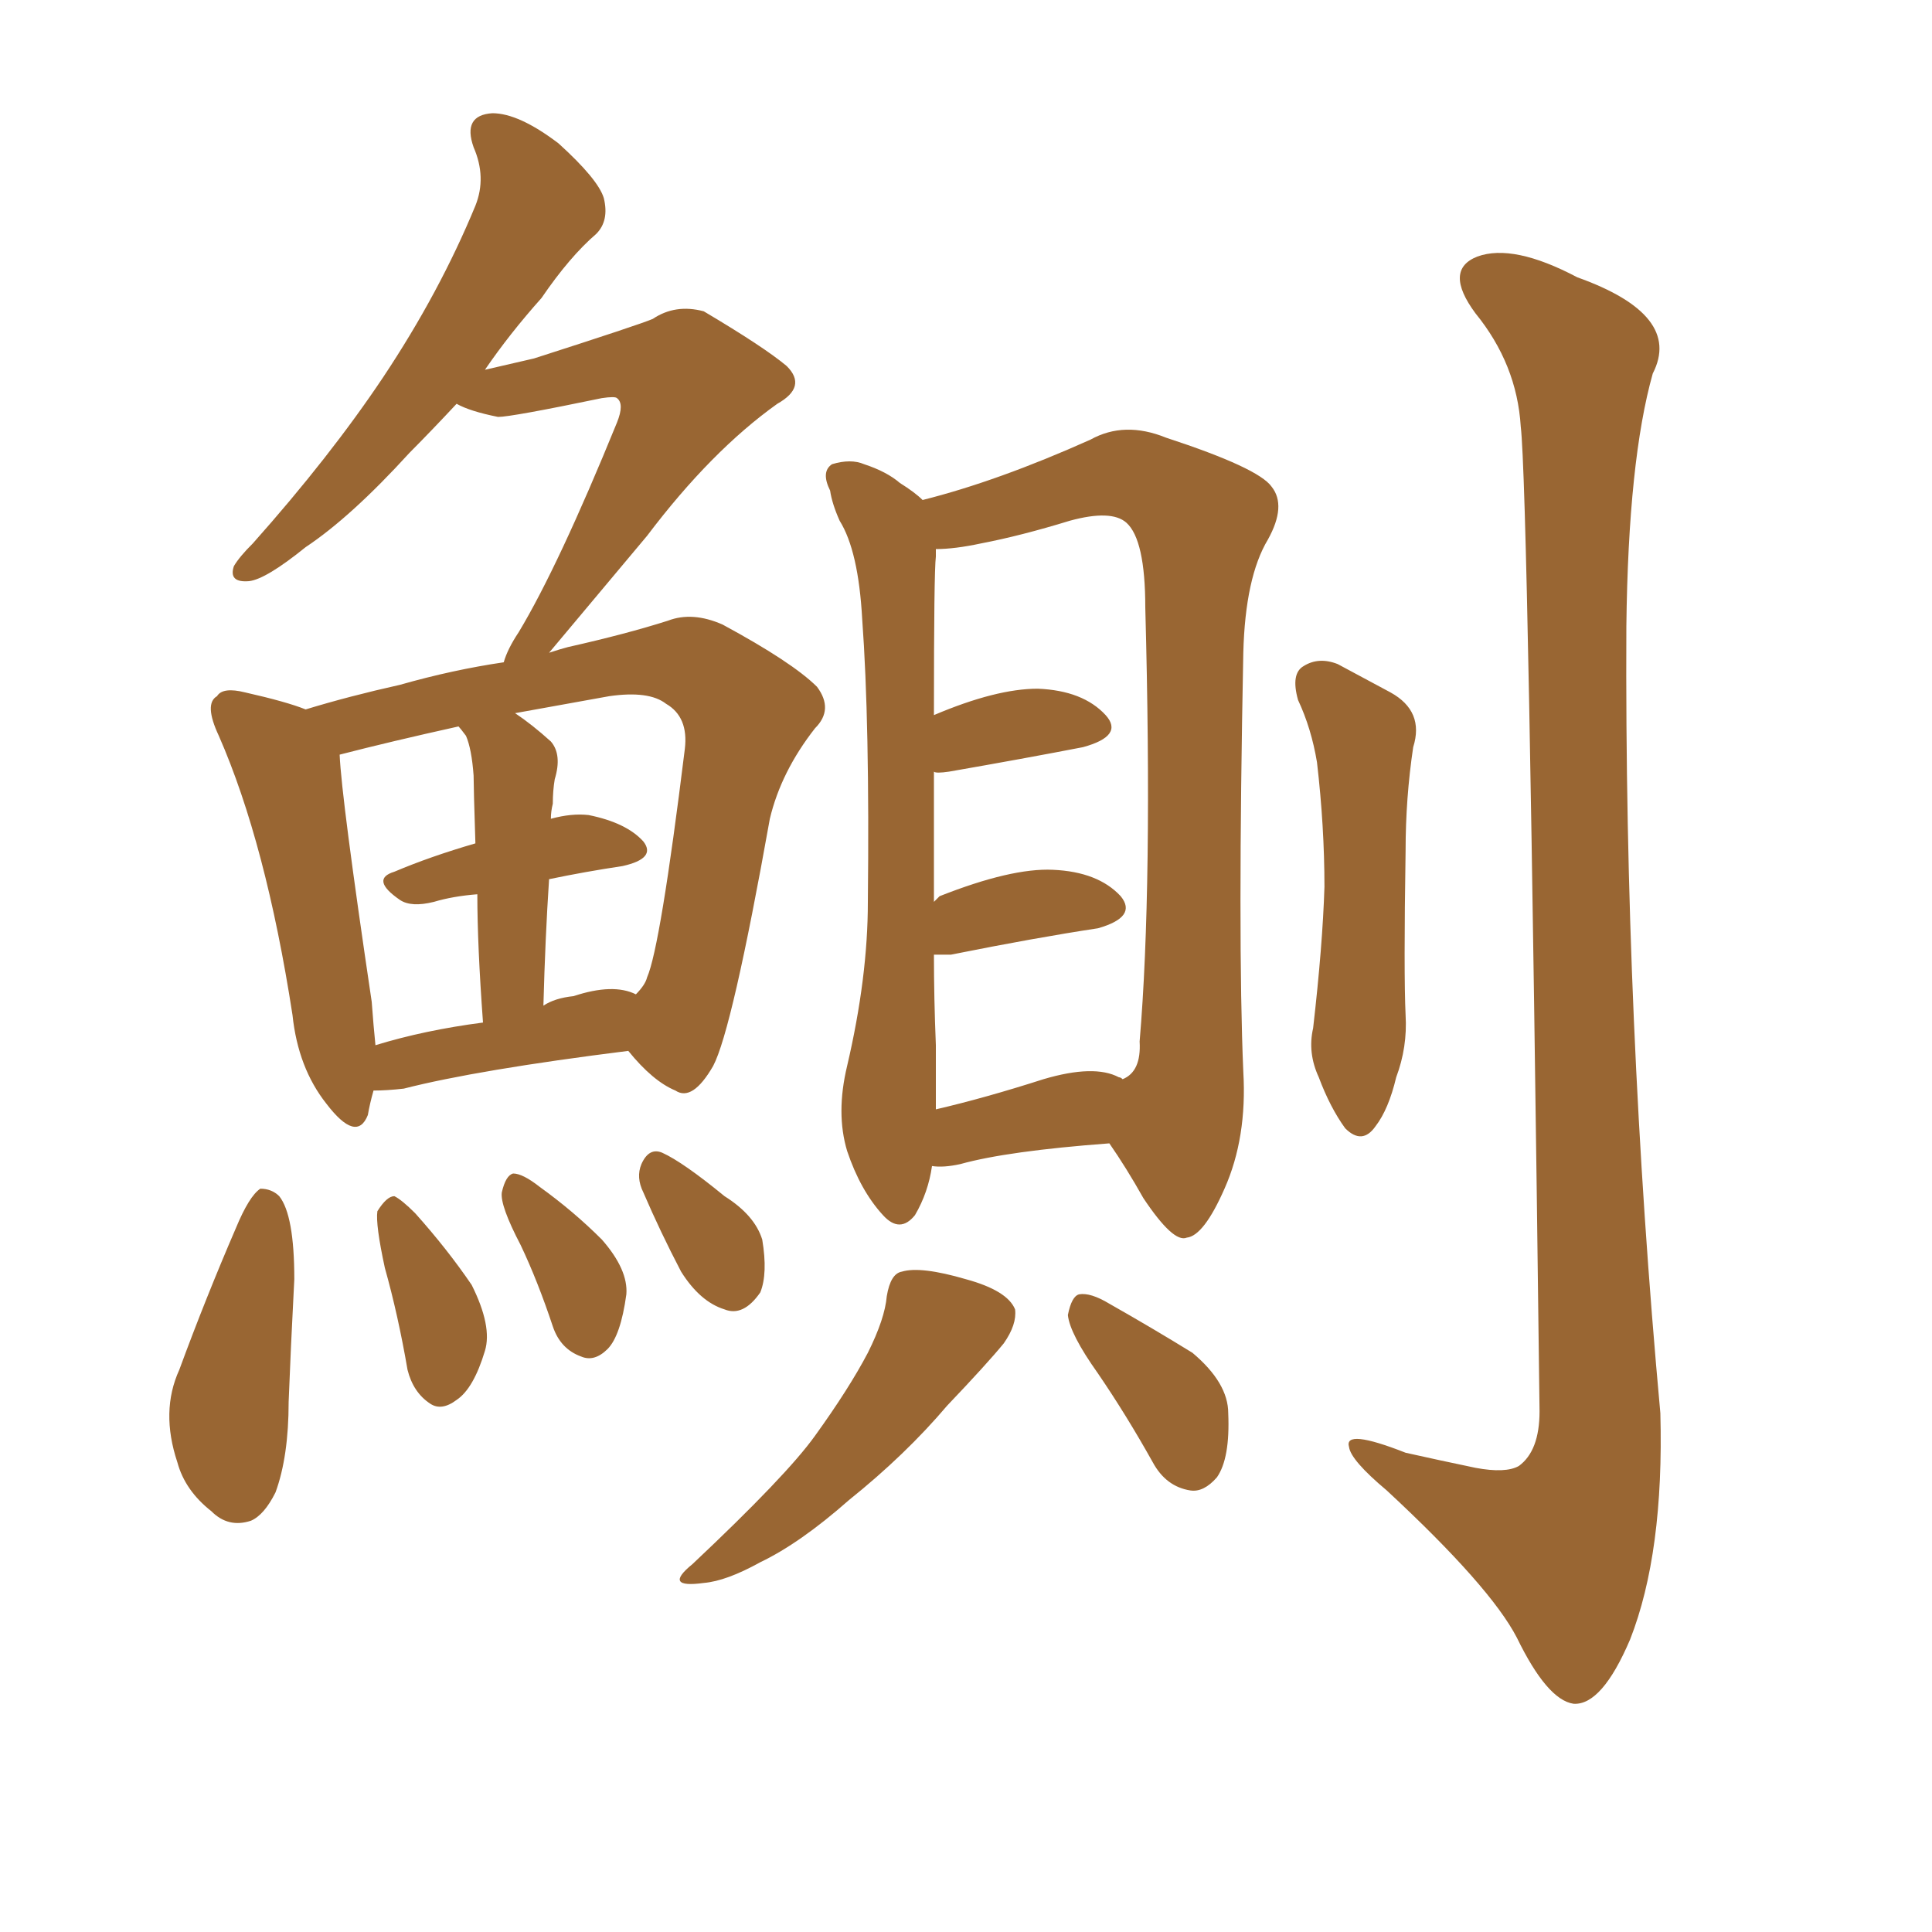 <svg xmlns="http://www.w3.org/2000/svg" xmlns:xlink="http://www.w3.org/1999/xlink" width="150" height="150"><path fill="#996633" padding="10" d="M29.00 84.67L29.00 84.67Q28.71 85.69 28.56 86.57L28.56 86.57Q27.69 88.77 25.34 85.69L25.34 85.69Q23.14 82.91 22.71 78.81L22.71 78.81Q20.65 65.48 16.99 57.13L16.99 57.13Q15.82 54.64 16.85 54.05L16.85 54.05Q17.29 53.32 19.04 53.76L19.04 53.76Q22.27 54.49 23.73 55.08L23.73 55.08Q27.10 54.05 31.05 53.17L31.05 53.17Q35.16 52.00 39.11 51.42L39.11 51.42Q39.40 50.39 40.28 49.07L40.28 49.07Q43.36 43.95 47.90 32.81L47.90 32.81Q48.49 31.35 47.90 30.91L47.90 30.91Q47.75 30.76 46.73 30.91L46.73 30.91Q39.70 32.37 38.67 32.37L38.67 32.37Q36.47 31.93 35.45 31.35L35.45 31.35Q33.54 33.40 31.79 35.16L31.79 35.16Q27.25 40.14 23.73 42.48L23.73 42.48Q20.65 44.97 19.34 45.12L19.34 45.12Q17.72 45.26 18.16 43.95L18.16 43.95Q18.60 43.21 19.63 42.19L19.63 42.19Q25.63 35.45 29.74 29.30L29.74 29.30Q34.13 22.71 36.91 15.97L36.91 15.97Q37.79 13.77 36.77 11.43L36.77 11.43Q35.89 8.94 38.23 8.79L38.23 8.79Q40.28 8.79 43.36 11.13L43.36 11.13Q46.44 13.92 46.88 15.38L46.88 15.38Q47.31 17.14 46.29 18.16L46.29 18.16Q44.24 19.92 42.04 23.14L42.04 23.14Q39.55 25.93 37.65 28.71L37.65 28.71Q39.55 28.27 41.46 27.83L41.46 27.83Q49.66 25.20 50.68 24.76L50.68 24.76Q52.44 23.58 54.64 24.17L54.64 24.17Q59.33 26.95 61.08 28.42L61.08 28.42Q62.70 30.03 60.35 31.35L60.35 31.35Q55.22 35.01 50.24 41.60L50.24 41.60Q44.97 47.90 42.63 50.68L42.63 50.68Q43.51 50.39 44.09 50.24L44.09 50.24Q48.63 49.22 51.86 48.19L51.86 48.19Q53.76 47.46 56.10 48.49L56.10 48.49Q61.52 51.42 63.43 53.32L63.43 53.32Q64.75 55.08 63.28 56.54L63.28 56.54Q60.64 59.91 59.77 63.57L59.77 63.57Q56.84 79.98 55.37 82.76L55.37 82.76Q53.76 85.55 52.44 84.67L52.44 84.67Q50.68 83.94 48.78 81.59L48.78 81.59Q37.06 83.06 31.35 84.52L31.35 84.52Q30.03 84.67 29.00 84.67ZM44.53 77.34L44.53 77.34Q47.61 76.32 49.37 77.20L49.37 77.20Q50.10 76.46 50.24 75.88L50.24 75.88Q51.27 73.54 53.17 58.15L53.17 58.15Q53.47 55.66 51.71 54.64L51.71 54.64Q50.39 53.61 47.31 54.05L47.31 54.05Q43.21 54.79 39.99 55.37L39.99 55.37Q41.31 56.25 42.77 57.57L42.77 57.57Q43.65 58.59 43.07 60.50L43.07 60.50Q42.92 61.38 42.92 62.40L42.92 62.40Q42.77 62.99 42.77 63.57L42.77 63.57Q44.38 63.13 45.70 63.28L45.70 63.28Q48.63 63.87 49.95 65.33L49.95 65.33Q50.98 66.65 48.34 67.24L48.34 67.24Q45.41 67.68 42.63 68.26L42.63 68.26Q42.33 72.80 42.19 78.08L42.19 78.08Q43.07 77.49 44.53 77.34ZM29.15 81.15L29.15 81.15Q32.96 79.98 37.50 79.39L37.50 79.39Q37.06 73.39 37.06 69.43L37.06 69.43Q35.16 69.58 33.69 70.02L33.69 70.02Q31.93 70.46 31.05 69.87L31.05 69.87Q28.71 68.26 30.62 67.68L30.62 67.68Q33.40 66.50 36.91 65.48L36.91 65.48Q36.77 61.08 36.77 60.21L36.77 60.21Q36.62 58.15 36.18 57.13L36.18 57.13Q35.74 56.54 35.60 56.40L35.60 56.40Q30.32 57.57 26.37 58.59L26.37 58.59Q26.51 61.96 28.86 77.78L28.86 77.78Q29.00 79.69 29.15 81.15ZM18.31 95.36L18.31 95.36Q19.34 92.87 20.21 92.29L20.21 92.29Q21.09 92.29 21.68 92.87L21.68 92.87Q22.85 94.34 22.85 99.32L22.85 99.32Q22.56 104.88 22.41 108.84L22.41 108.84Q22.41 113.09 21.39 115.87L21.39 115.87Q20.51 117.63 19.48 118.07L19.48 118.07Q17.72 118.65 16.41 117.33L16.41 117.33Q14.36 115.72 13.77 113.53L13.77 113.53Q12.45 109.57 13.92 106.35L13.92 106.35Q15.97 100.78 18.31 95.36ZM29.88 98.44L29.88 98.44Q29.15 95.07 29.30 94.04L29.30 94.04Q30.03 92.87 30.62 92.87L30.62 92.87Q31.20 93.16 32.23 94.19L32.23 94.19Q34.72 96.97 36.62 99.76L36.62 99.76Q38.23 102.98 37.65 104.88L37.65 104.88Q36.77 107.81 35.45 108.69L35.45 108.69Q34.28 109.57 33.40 108.98L33.40 108.98Q32.08 108.11 31.64 106.35L31.64 106.35Q30.91 102.10 29.88 98.44ZM40.43 96.68L40.43 96.68Q38.82 93.60 38.96 92.58L38.96 92.58Q39.26 91.26 39.84 91.11L39.84 91.11Q40.58 91.11 41.89 92.14L41.89 92.14Q44.53 94.04 46.73 96.24L46.73 96.24Q48.78 98.58 48.63 100.49L48.63 100.49Q48.19 103.71 47.17 104.74L47.17 104.74Q46.14 105.76 45.12 105.32L45.12 105.32Q43.51 104.74 42.92 102.98L42.92 102.98Q41.75 99.46 40.43 96.68ZM49.95 92.58L49.95 92.58Q49.37 91.41 49.80 90.38L49.80 90.38Q50.39 89.06 51.42 89.50L51.42 89.50Q53.03 90.23 56.25 92.87L56.25 92.87Q58.59 94.34 59.18 96.24L59.18 96.24Q59.62 98.88 59.03 100.34L59.03 100.34Q57.71 102.25 56.25 101.66L56.25 101.66Q54.35 101.07 52.88 98.73L52.88 98.73Q51.27 95.65 49.95 92.58ZM72.36 90.53L72.36 90.53Q72.07 92.58 71.04 94.34L71.04 94.34Q69.87 95.80 68.55 94.34L68.55 94.34Q66.80 92.43 65.77 89.36L65.77 89.36Q64.89 86.43 65.77 82.76L65.77 82.76Q67.38 75.88 67.38 70.02L67.38 70.02Q67.53 56.10 66.94 48.05L66.94 48.05Q66.65 42.77 65.19 40.43L65.19 40.43Q64.60 39.11 64.45 38.09L64.45 38.09Q63.72 36.62 64.60 36.04L64.60 36.04Q66.06 35.60 67.09 36.04L67.09 36.04Q68.85 36.62 69.87 37.50L69.87 37.50Q71.04 38.23 71.63 38.82L71.63 38.82Q77.49 37.35 84.67 34.13L84.67 34.13Q87.30 32.67 90.53 33.98L90.53 33.98Q97.71 36.33 98.73 37.79L98.73 37.79Q99.90 39.26 98.44 41.89L98.44 41.89Q96.68 44.82 96.53 50.68L96.53 50.68Q96.09 72.95 96.53 83.20L96.53 83.20Q96.83 88.33 95.07 92.29L95.07 92.29Q93.46 95.95 92.14 96.09L92.14 96.09Q91.11 96.53 88.77 93.02L88.77 93.02Q87.45 90.67 86.13 88.77L86.13 88.77Q78.22 89.36 74.56 90.38L74.56 90.38Q73.24 90.67 72.36 90.53ZM86.87 83.64L86.87 83.64Q87.01 83.64 87.16 83.79L87.16 83.79Q88.62 83.20 88.48 80.86L88.48 80.86Q89.50 68.85 88.92 47.17L88.92 47.17Q88.92 41.89 87.45 40.58L87.45 40.58Q86.28 39.55 83.06 40.43L83.06 40.43Q79.25 41.60 76.17 42.19L76.17 42.19Q74.12 42.63 72.66 42.63L72.66 42.63Q72.66 42.77 72.66 43.21L72.66 43.21Q72.51 44.38 72.51 55.52L72.51 55.52Q77.34 53.47 80.57 53.47L80.57 53.47Q84.08 53.61 85.84 55.52L85.84 55.52Q87.30 57.13 84.08 58.01L84.08 58.01Q79.54 58.89 73.68 59.91L73.68 59.91Q72.66 60.06 72.51 59.91L72.51 59.91Q72.51 64.16 72.51 70.02L72.51 70.02Q72.80 69.73 72.95 69.58L72.95 69.58Q78.52 67.38 81.74 67.53L81.74 67.53Q85.25 67.68 87.01 69.58L87.01 69.58Q88.33 71.19 85.25 72.07L85.25 72.07Q80.42 72.80 73.83 74.12L73.83 74.12Q73.10 74.12 72.51 74.12L72.51 74.12Q72.51 77.49 72.66 81.15L72.66 81.15Q72.66 83.94 72.66 86.13L72.66 86.13Q76.46 85.25 81.01 83.79L81.01 83.79Q84.96 82.62 86.87 83.64ZM68.85 100.63L68.85 100.63Q69.14 98.88 70.02 98.73L70.02 98.73Q71.48 98.29 75 99.32L75 99.32Q78.22 100.20 78.81 101.66L78.81 101.66Q78.96 102.83 77.93 104.30L77.93 104.30Q76.61 105.91 73.54 109.13L73.54 109.13Q70.31 112.94 65.92 116.46L65.92 116.46Q62.11 119.82 59.03 121.29L59.03 121.29Q56.40 122.75 54.64 122.90L54.64 122.90Q51.42 123.34 53.76 121.44L53.76 121.44Q61.08 114.55 63.28 111.47L63.28 111.47Q65.92 107.81 67.38 105.03L67.38 105.03Q68.70 102.39 68.85 100.63ZM85.25 106.64L85.25 106.64Q83.06 103.56 82.91 102.10L82.91 102.10Q83.20 100.63 83.79 100.49L83.79 100.49Q84.67 100.34 86.13 101.22L86.13 101.22Q89.50 103.13 92.58 105.03L92.58 105.03Q95.36 107.37 95.36 109.72L95.36 109.72Q95.51 113.23 94.48 114.70L94.48 114.70Q93.46 115.87 92.43 115.72L92.43 115.72Q90.53 115.43 89.50 113.53L89.50 113.53Q87.45 109.86 85.25 106.64ZM100.78 54.35L100.78 54.35Q100.20 52.29 101.22 51.71L101.22 51.71Q102.39 50.98 103.86 51.56L103.86 51.56Q106.05 52.73 107.96 53.76L107.96 53.76Q110.60 55.22 109.72 58.01L109.72 58.01Q109.13 61.96 109.13 66.06L109.13 66.06Q108.98 75.59 109.13 78.81L109.13 78.81Q109.28 81.30 108.40 83.64L108.40 83.64Q107.81 86.13 106.79 87.45L106.79 87.45Q105.76 88.92 104.44 87.60L104.44 87.60Q103.27 85.99 102.39 83.64L102.39 83.64Q101.51 81.74 101.95 79.83L101.95 79.83Q102.69 73.39 102.83 68.85L102.83 68.85Q102.83 64.16 102.25 59.18L102.25 59.18Q101.81 56.54 100.78 54.35ZM118.07 33.11L118.07 33.11L118.07 33.11Q117.77 28.27 114.55 24.32L114.55 24.32Q112.06 20.95 114.70 19.92L114.70 19.92Q117.48 18.90 122.46 21.53L122.46 21.53Q130.66 24.46 128.32 29.00L128.32 29.00Q126.42 35.74 126.27 48.63L126.27 48.63Q126.12 79.25 128.91 109.72L128.91 109.72Q129.20 120.56 126.56 127.29L126.56 127.29Q124.37 132.42 122.17 132.28L122.17 132.28Q120.12 131.98 117.77 127.15L117.77 127.15Q115.72 123.19 107.67 115.72L107.67 115.72Q104.88 113.38 104.74 112.35L104.74 112.35Q104.30 110.89 109.13 112.79L109.13 112.79Q111.77 113.38 114.55 113.96L114.55 113.96Q116.89 114.40 117.92 113.82L117.92 113.82Q119.53 112.65 119.53 109.57L119.53 109.57Q118.65 37.94 118.07 33.11Z"/></svg>